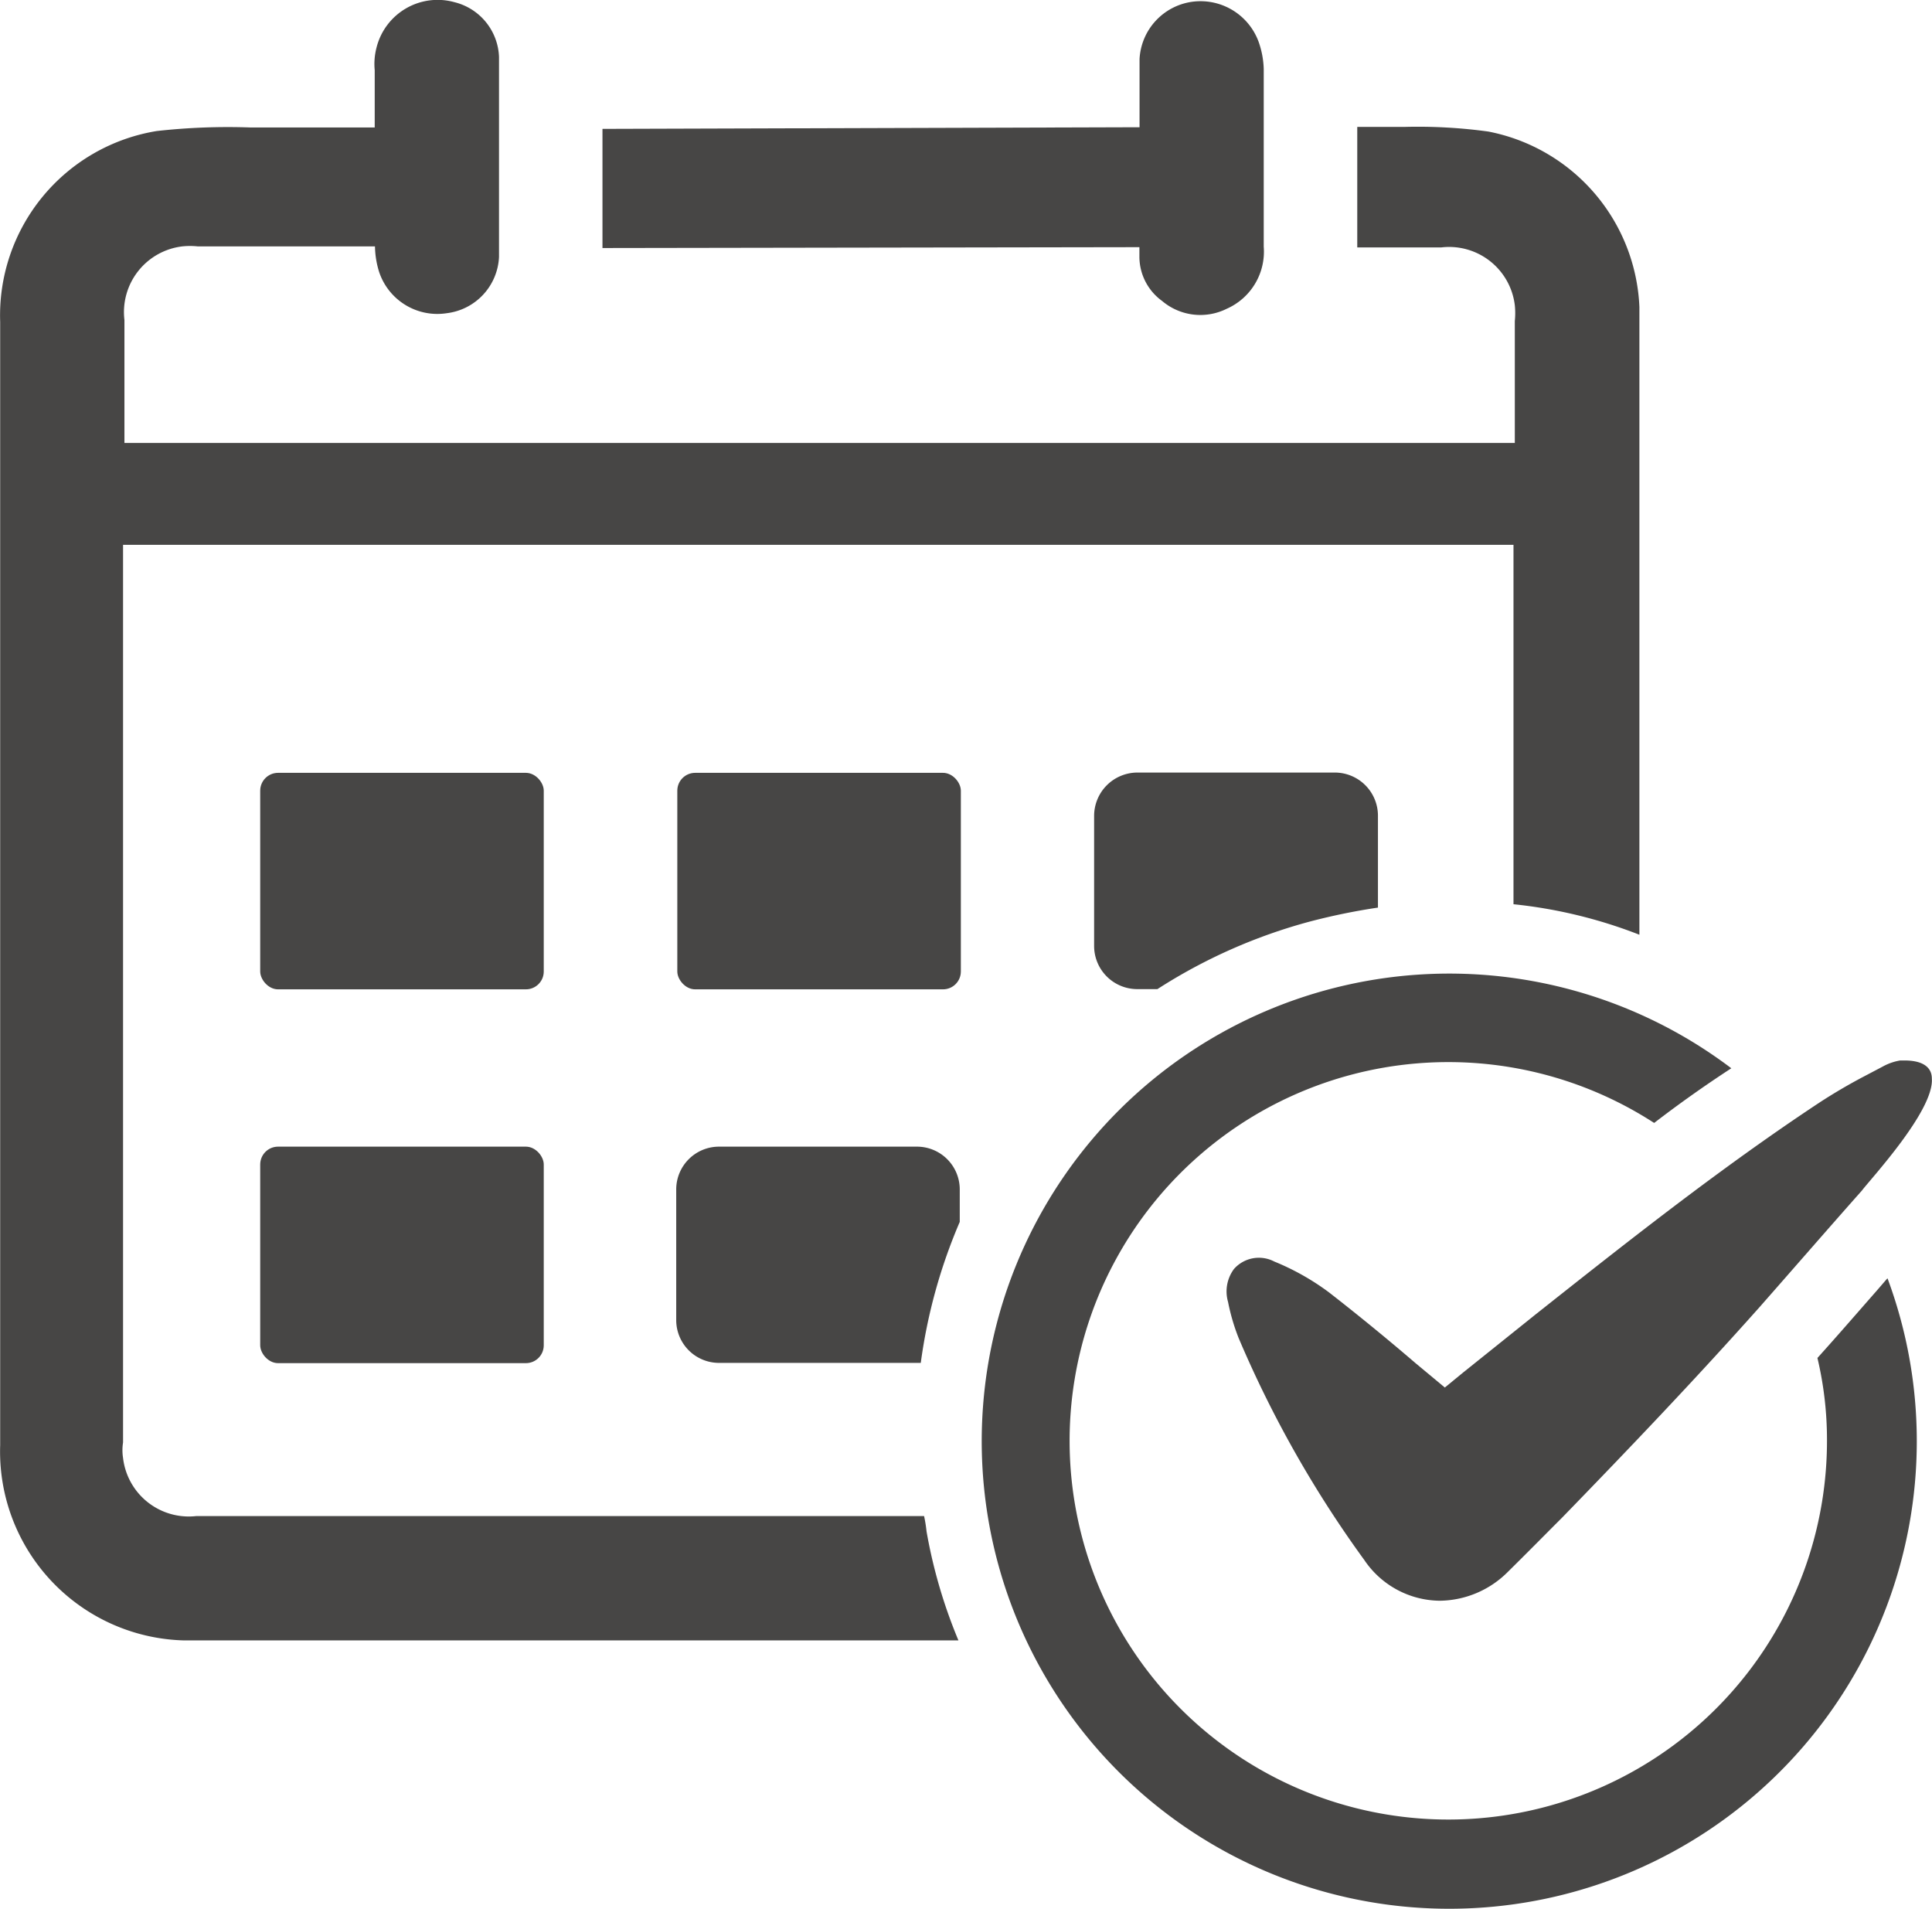 <svg data-name="グループ 1482" xmlns="http://www.w3.org/2000/svg" width="67.15" height="66.344"><rect data-name="長方形 904" width="9.855" height="7.524" rx=".62" transform="translate(9.044 26.859)" fill="#474645"/><rect data-name="長方形 905" width="9.855" height="7.524" rx=".62" transform="translate(23.541 26.859)" fill="#474645"/><path data-name="パス 2276" d="M47.893 28.349v3.193a22.139 22.139 0 00-2.359.483 18.751 18.751 0 00-5.306 2.35h-.7a1.5 1.5 0 01-1.5-1.5v-4.526a1.507 1.507 0 011.5-1.5h6.87a1.5 1.5 0 011.495 1.5z" fill="#474645"/><rect data-name="長方形 906" width="9.855" height="7.524" rx=".62" transform="translate(9.044 39.85)" fill="#474645"/><path data-name="パス 2277" d="M33.358 41.347v1.118a18.723 18.723 0 00-1.355 4.9h-7.012a1.488 1.488 0 01-1.488-1.488v-4.539a1.488 1.488 0 011.488-1.488h6.879a1.488 1.488 0 011.488 1.5z" fill="#474645"/><g data-name="グループ 1450"><g data-name="グループ 1449" fill="#474645"><path data-name="パス 2278" d="M39.602 8.59v.341a1.9 1.9 0 00.786 1.526 2.056 2.056 0 002.246.275 2.17 2.17 0 001.289-2.16V2.393a3.069 3.069 0 00-.18-.947A2.151 2.151 0 0041.507.053a2.122 2.122 0 00-1.9 2v2.369l-18.667.057V8.62z"/><path data-name="パス 2279" d="M56.98 32.487V10.665a6.491 6.491 0 00-5.249-6.093 18.005 18.005 0 00-2.937-.161h-1.62v4.188h2.918a2.3 2.3 0 012.558 2.009 2.657 2.657 0 010 .55v4.236H4.325v-4.273a2.3 2.3 0 012.009-2.558 2.563 2.563 0 01.54 0h6.159a3.117 3.117 0 00.142.881 2.132 2.132 0 002.359 1.44 2.066 2.066 0 001.81-1.952V1.977A2.037 2.037 0 0015.8.077a2.189 2.189 0 00-2.71 1.564 2.255 2.255 0 00-.066.8v1.99h-4.3a22.261 22.261 0 00-3.279.123 6.491 6.491 0 00-5.439 6.633v39.038a6.566 6.566 0 006.358 6.784h26.948a17.729 17.729 0 01-1.109-3.79 4.764 4.764 0 00-.085-.531H6.826a2.3 2.3 0 01-2.549-2.018 1.724 1.724 0 010-.54V18.935h48.327v12.49a16.717 16.717 0 014.378 1.061z"/></g></g><path data-name="パス 2280" d="M65.575 44.455l-.36.417c-.682.777-1.355 1.554-2.047 2.322a12.319 12.319 0 01.332 2.843 13.162 13.162 0 11-6.007-11.011 42.044 42.044 0 012.682-1.9 16.25 16.25 0 105.429 7.3z" fill="#474645"/><path data-name="パス 2281" d="M67.144 37.48c0-.379-.3-.625-.948-.625h-.152a1.893 1.893 0 00-.6.208l-.189.1-.54.284a19.45 19.45 0 00-1.45.853c-3.459 2.284-6.747 4.889-9.93 7.41l-.189.152-2.293 1.838-.635.521-1.014-.843a81.209 81.209 0 00-3.013-2.464 8.611 8.611 0 00-1.9-1.071 1.156 1.156 0 00-1.4.256 1.308 1.308 0 00-.208 1.147 7.139 7.139 0 00.37 1.26 38.951 38.951 0 004.368 7.713 3.2 3.2 0 002.625 1.412 3.392 3.392 0 002.359-1c.616-.606 1.26-1.26 1.9-1.9 2.331-2.4 4.643-4.823 6.87-7.325 1.184-1.346 2.359-2.7 3.544-4.036.268-.365 2.514-2.775 2.425-3.89z" fill="#474645"/></svg>